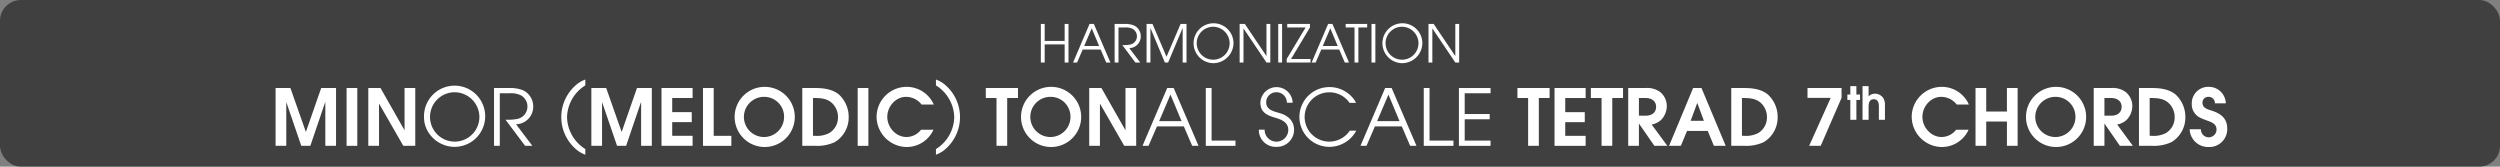 <svg id="Calque_1" data-name="Calque 1" xmlns="http://www.w3.org/2000/svg" viewBox="0 0 960 64">
  <rect x="0" y="0" width="960" height="64" fill="#808080" stroke="none"/>
  <defs>
    <style>
      .cls-1 {
        opacity: 0.5;
      }

      .cls-2 {
        fill: #fff;
      }
    </style>
  </defs>
  <title>1_minor_melodic_scale_tetrad_chords_title_harmonization_understand</title>
  <rect class="cls-1" width="960" height="64" rx="8" ry="8"/>
  <g>
    <path class="cls-2" d="M124.928,72V55.351h-.09L119.168,72h-3.48l-5.7-16.649h-.06V72h-4.109V49.8h5.7l5.91,16.8h.06l5.85-16.8h5.7V72Z" transform="translate(0 -16)"/>
    <path class="cls-2" d="M133.089,72V49.8h4.11V72Z" transform="translate(0 -16)"/>
    <path class="cls-2" d="M154.869,72,145.6,55.861h-.06V72H141.43V49.8h4.68l9.18,16.14h.06V49.8h4.11V72Z" transform="translate(0 -16)"/>
    <path class="cls-2" d="M174.549,72.39c-6.21,0-11.729-5.04-11.729-11.37a11.749,11.749,0,1,1,11.729,11.37Zm0-20.969a9.48,9.48,0,1,0,9.539,9.51A9.57,9.57,0,0,0,174.549,51.421Z" transform="translate(0 -16)"/>
    <path class="cls-2" d="M198.158,63.72l6.27,8.28h-2.79l-7.529-10.05a18.176,18.176,0,0,0,4.77-.33,4.873,4.873,0,0,0,3.66-4.71,4.949,4.949,0,0,0-2.431-4.26,8.521,8.521,0,0,0-4.319-.84h-3.87V72H189.7V49.8h5.64a13.543,13.543,0,0,1,5.46.84,6.876,6.876,0,0,1,3.96,6.33A6.748,6.748,0,0,1,198.158,63.72Z" transform="translate(0 -16)"/>
    <path class="cls-2" d="M221.019,73.15a16.254,16.254,0,0,1,0-24.359,11.158,11.158,0,0,1,3.749-2.25v2.25a14.775,14.775,0,0,0-7.02,12.179,14.786,14.786,0,0,0,7.02,12.27V75.4A11.166,11.166,0,0,1,221.019,73.15Z" transform="translate(0 -16)"/>
    <path class="cls-2" d="M246.187,72V55.351h-.09L240.427,72h-3.479l-5.7-16.649h-.06V72h-4.109V49.8h5.7l5.91,16.8h.06l5.85-16.8h5.7V72Z" transform="translate(0 -16)"/>
    <path class="cls-2" d="M254.018,72V49.8h11.939v3.84h-7.829v5.43h7.5v3.84h-7.5v5.25h7.829V72Z" transform="translate(0 -16)"/>
    <path class="cls-2" d="M269.947,72V49.8h4.109V68.16h6.78V72Z" transform="translate(0 -16)"/>
    <path class="cls-2" d="M293.587,72.45A11.55,11.55,0,1,1,305.2,60.96,11.555,11.555,0,0,1,293.587,72.45Zm0-19.259a7.713,7.713,0,1,0,7.5,7.74A7.613,7.613,0,0,0,293.587,53.191Z" transform="translate(0 -16)"/>
    <path class="cls-2" d="M320.586,70.56a15.928,15.928,0,0,1-7.38,1.44h-5.129V49.8h5.039c3.09,0,6.69.45,9.12,2.58a11.673,11.673,0,0,1,3.659,8.58A11.028,11.028,0,0,1,320.586,70.56Zm-1.17-15.06c-2.069-1.83-4.619-1.86-7.229-1.86V68.16h.87a10.175,10.175,0,0,0,5.4-1.08,6.976,6.976,0,0,0,3.33-6.12A7.4,7.4,0,0,0,319.416,55.5Z" transform="translate(0 -16)"/>
    <path class="cls-2" d="M329.347,72V49.8h4.109V72Z" transform="translate(0 -16)"/>
    <path class="cls-2" d="M353.886,56.131a7.56,7.56,0,0,0-5.939-2.94c-4.08,0-7.229,3.75-7.229,7.68,0,3.99,3.27,7.74,7.379,7.74a7.166,7.166,0,0,0,5.58-2.79h4.77a11.276,11.276,0,0,1-10.259,6.63,11.7,11.7,0,0,1-11.58-11.64A11.562,11.562,0,0,1,348.1,49.351a11.371,11.371,0,0,1,10.47,6.78Z" transform="translate(0 -16)"/>
    <path class="cls-2" d="M363.156,73.15a11.17,11.17,0,0,1-3.75,2.25V73.24a14.786,14.786,0,0,0,7.02-12.27,14.773,14.773,0,0,0-7.02-12.179v-2.25a11.162,11.162,0,0,1,3.75,2.25,16.254,16.254,0,0,1,0,24.359Z" transform="translate(0 -16)"/>
    <path class="cls-2" d="M386.766,53.641V72h-4.109V53.641h-4.11V49.8h12.359v3.84Z" transform="translate(0 -16)"/>
    <path class="cls-2" d="M403.565,72.45a11.55,11.55,0,1,1,11.609-11.49A11.555,11.555,0,0,1,403.565,72.45Zm0-19.259a7.713,7.713,0,1,0,7.5,7.74A7.613,7.613,0,0,0,403.565,53.191Z" transform="translate(0 -16)"/>
    <path class="cls-2" d="M431.705,72l-9.27-16.139h-.06V72h-4.11V49.8h4.68l9.18,16.14h.061V49.8h4.109V72Z" transform="translate(0 -16)"/>
    <path class="cls-2" d="M457.8,72l-3.21-7.47H444.275L441.035,72h-2.31l9.479-22.2h2.49L460.234,72Zm-8.34-19.679-4.35,10.2h8.609Z" transform="translate(0 -16)"/>
    <path class="cls-2" d="M463.025,72V49.8h2.22V69.99h9.18V72Z" transform="translate(0 -16)"/>
    <path class="cls-2" d="M490.234,72.39a6.46,6.46,0,0,1-6.84-6.6h2.22a4.546,4.546,0,0,0,9.09.18c0-3-2.52-4.02-4.95-4.74-3.149-.93-5.76-2.01-5.76-5.85a6.2,6.2,0,0,1,12.39.06h-2.22a4,4,0,0,0-3.93-4.02,3.876,3.876,0,0,0-4.02,3.87c0,2.97,3.029,3.48,5.279,4.17,3.18.96,5.43,2.97,5.43,6.42A6.562,6.562,0,0,1,490.234,72.39Z" transform="translate(0 -16)"/>
    <path class="cls-2" d="M510.574,72.39a11.475,11.475,0,1,1-.03-22.949,11.655,11.655,0,0,1,8.76,3.96,7.587,7.587,0,0,1,1.41,2.1h-2.49a9.3,9.3,0,0,0-7.71-4.05,9.465,9.465,0,1,0,7.8,14.729h2.49A11.735,11.735,0,0,1,510.574,72.39Z" transform="translate(0 -16)"/>
    <path class="cls-2" d="M541.5,72l-3.209-7.47h-10.32L524.734,72h-2.311L531.9,49.8h2.49l9.54,22.2Zm-8.339-19.679-4.351,10.2h8.61Z" transform="translate(0 -16)"/>
    <path class="cls-2" d="M546.724,72V49.8h2.22V69.99h9.18V72Z" transform="translate(0 -16)"/>
    <path class="cls-2" d="M560.224,72V49.8h12.149v2.01h-9.93v7.979h9.6V61.8h-9.6v8.19h9.93V72Z" transform="translate(0 -16)"/>
    <path class="cls-2" d="M590.912,53.641V72H586.8V53.641h-4.109V49.8h12.359v3.84Z" transform="translate(0 -16)"/>
    <path class="cls-2" d="M596.943,72V49.8h11.939v3.84h-7.83v5.43h7.5v3.84h-7.5v5.25h7.83V72Z" transform="translate(0 -16)"/>
    <path class="cls-2" d="M619.112,53.641V72H615V53.641h-4.11V49.8h12.359v3.84Z" transform="translate(0 -16)"/>
    <path class="cls-2" d="M635.282,72l-5.88-8.49h-.06V72h-4.11V49.8h6.81a8.191,8.191,0,0,1,5.4,1.5,6.854,6.854,0,0,1,2.609,5.37,7.718,7.718,0,0,1-2.13,5.31,7.175,7.175,0,0,1-3.689,1.83L640.262,72Zm-3.3-18.359h-2.64v6.78h2.64c2.189,0,3.96-1.08,3.96-3.42C635.942,54.721,634.082,53.641,631.982,53.641Z" transform="translate(0 -16)"/>
    <path class="cls-2" d="M658.142,72l-2.37-5.73h-7.949L645.452,72h-4.53l9.24-22.2h3.21l9.3,22.2Zm-6.36-16.409h-.06L649.2,62.4h5.1Z" transform="translate(0 -16)"/>
    <path class="cls-2" d="M677.312,70.56a15.931,15.931,0,0,1-7.38,1.44H664.8V49.8h5.04c3.09,0,6.689.45,9.119,2.58a11.674,11.674,0,0,1,3.66,8.58A11.028,11.028,0,0,1,677.312,70.56Zm-1.17-15.06c-2.07-1.83-4.62-1.86-7.23-1.86V68.16h.87a10.178,10.178,0,0,0,5.4-1.08,6.977,6.977,0,0,0,3.329-6.12A7.4,7.4,0,0,0,676.142,55.5Z" transform="translate(0 -16)"/>
    <path class="cls-2" d="M699.151,72h-4.439l8.279-18.419h-8.909V49.8h13.079v3.78Z" transform="translate(0 -16)"/>
    <path class="cls-2" d="M712.851,54.368V62.01h-2.325V54.368h-1.137V52.3h1.137V49.07h2.325V52.3h1.4v2.063Z" transform="translate(0 -16)"/>
    <path class="cls-2" d="M721.49,62.01V57.043c0-1.4-.227-2.937-1.993-2.937-1.731,0-1.959,1.626-1.959,2.973V62.01h-2.325V49.07h2.325v3.917a3.472,3.472,0,0,1,2.519-1.014,3.984,3.984,0,0,1,2.99,1.486,4.742,4.742,0,0,1,.77,2.92V62.01Z" transform="translate(0 -16)"/>
    <path class="cls-2" d="M751.371,56.131a7.56,7.56,0,0,0-5.939-2.94c-4.08,0-7.229,3.75-7.229,7.68,0,3.99,3.27,7.74,7.38,7.74a7.166,7.166,0,0,0,5.579-2.79h4.771a11.278,11.278,0,0,1-10.26,6.63,11.7,11.7,0,0,1-11.58-11.64,11.563,11.563,0,0,1,11.49-11.459,11.372,11.372,0,0,1,10.47,6.78Z" transform="translate(0 -16)"/>
    <path class="cls-2" d="M770.661,72V62.67h-7.95V72H758.6V49.8h4.109v9.03h7.95V49.8h4.109V72Z" transform="translate(0 -16)"/>
    <path class="cls-2" d="M789.471,72.45A11.55,11.55,0,1,1,801.08,60.96,11.555,11.555,0,0,1,789.471,72.45Zm0-19.259a7.713,7.713,0,1,0,7.5,7.74A7.613,7.613,0,0,0,789.471,53.191Z" transform="translate(0 -16)"/>
    <path class="cls-2" d="M814.041,72l-5.88-8.49H808.1V72h-4.109V49.8h6.81a8.191,8.191,0,0,1,5.4,1.5,6.854,6.854,0,0,1,2.609,5.37,7.723,7.723,0,0,1-2.13,5.31,7.175,7.175,0,0,1-3.689,1.83L819.021,72Zm-3.3-18.359H808.1v6.78h2.641c2.189,0,3.96-1.08,3.96-3.42C814.7,54.721,812.841,53.641,810.741,53.641Z" transform="translate(0 -16)"/>
    <path class="cls-2" d="M833.87,70.56A15.928,15.928,0,0,1,826.49,72h-5.13V49.8h5.04c3.09,0,6.689.45,9.12,2.58a11.677,11.677,0,0,1,3.659,8.58A11.028,11.028,0,0,1,833.87,70.56ZM832.7,55.5c-2.07-1.83-4.62-1.86-7.229-1.86V68.16h.87a10.175,10.175,0,0,0,5.4-1.08,6.976,6.976,0,0,0,3.33-6.12A7.4,7.4,0,0,0,832.7,55.5Z" transform="translate(0 -16)"/>
    <path class="cls-2" d="M848.061,72.45a7.072,7.072,0,0,1-7.229-6.81h4.319a3,3,0,0,0,6,.18c0-2.52-2.28-3-4.229-3.75-.69-.27-1.351-.51-2.011-.84a5.735,5.735,0,0,1-3.27-5.55,6.3,6.3,0,0,1,6.51-6.33,6.518,6.518,0,0,1,6.569,6.33h-4.2a2.378,2.378,0,0,0-2.49-2.49,2.2,2.2,0,0,0-2.28,2.25c0,2.13,2.04,2.55,3.69,3.09,3.359,1.11,5.819,2.939,5.819,6.839A6.869,6.869,0,0,1,848.061,72.45Z" transform="translate(0 -16)"/>
  </g>
  <g>
    <path class="cls-2" d="M408.823,40V33.059h-7.662V40h-1.479V25.2h1.479v6.521h7.662V25.2h1.48V40Z" transform="translate(0 -16)"/>
    <path class="cls-2" d="M424.784,40l-2.141-4.981h-6.882L413.6,40h-1.54l6.321-14.8h1.66L426.4,40Zm-5.562-13.123-2.9,6.8h5.741Z" transform="translate(0 -16)"/>
    <path class="cls-2" d="M433.662,34.479,437.843,40h-1.86l-5.021-6.7a12.134,12.134,0,0,0,3.181-.22,3.249,3.249,0,0,0,2.44-3.141,3.3,3.3,0,0,0-1.62-2.841,5.687,5.687,0,0,0-2.881-.56H429.5V40h-1.479V25.2h3.761a9.027,9.027,0,0,1,3.641.56,4.586,4.586,0,0,1,2.641,4.221A4.5,4.5,0,0,1,433.662,34.479Z" transform="translate(0 -16)"/>
    <path class="cls-2" d="M454.144,40V26.817h-.04L448.563,40H447.3l-5.5-13.183h-.04V40h-1.479V25.2h2.28l5.381,12.6,5.4-12.6h2.28V40Z" transform="translate(0 -16)"/>
    <path class="cls-2" d="M465.822,40.26a7.664,7.664,0,1,1,7.842-7.662A7.8,7.8,0,0,1,465.822,40.26Zm0-13.983a6.322,6.322,0,1,0,6.361,6.342A6.383,6.383,0,0,0,465.822,26.277Z" transform="translate(0 -16)"/>
    <path class="cls-2" d="M486.323,40l-8.782-13.023h-.04V40h-1.48V25.2h2l8.262,12.283h.04V25.2H487.8V40Z" transform="translate(0 -16)"/>
    <path class="cls-2" d="M490.841,40V25.2h1.479V40Z" transform="translate(0 -16)"/>
    <path class="cls-2" d="M494.08,40V38.66l7.281-12.123H494.3V25.2h8.723v1.34L495.761,38.66h7.481V40Z" transform="translate(0 -16)"/>
    <path class="cls-2" d="M516.4,40l-2.141-4.981h-6.881L505.22,40h-1.54L510,25.2h1.66L518.022,40Zm-5.562-13.123-2.9,6.8h5.741Z" transform="translate(0 -16)"/>
    <path class="cls-2" d="M521.621,26.537V40h-1.48V26.537h-3.4V25.2H525v1.34Z" transform="translate(0 -16)"/>
    <path class="cls-2" d="M526.66,40V25.2h1.48V40Z" transform="translate(0 -16)"/>
    <path class="cls-2" d="M538.341,40.26a7.664,7.664,0,1,1,7.842-7.662A7.8,7.8,0,0,1,538.341,40.26Zm0-13.983a6.322,6.322,0,1,0,6.361,6.342A6.382,6.382,0,0,0,538.341,26.277Z" transform="translate(0 -16)"/>
    <path class="cls-2" d="M558.842,40,550.06,26.977h-.04V40H548.54V25.2h2L558.8,37.479h.04V25.2h1.48V40Z" transform="translate(0 -16)"/>
  </g>
</svg>
